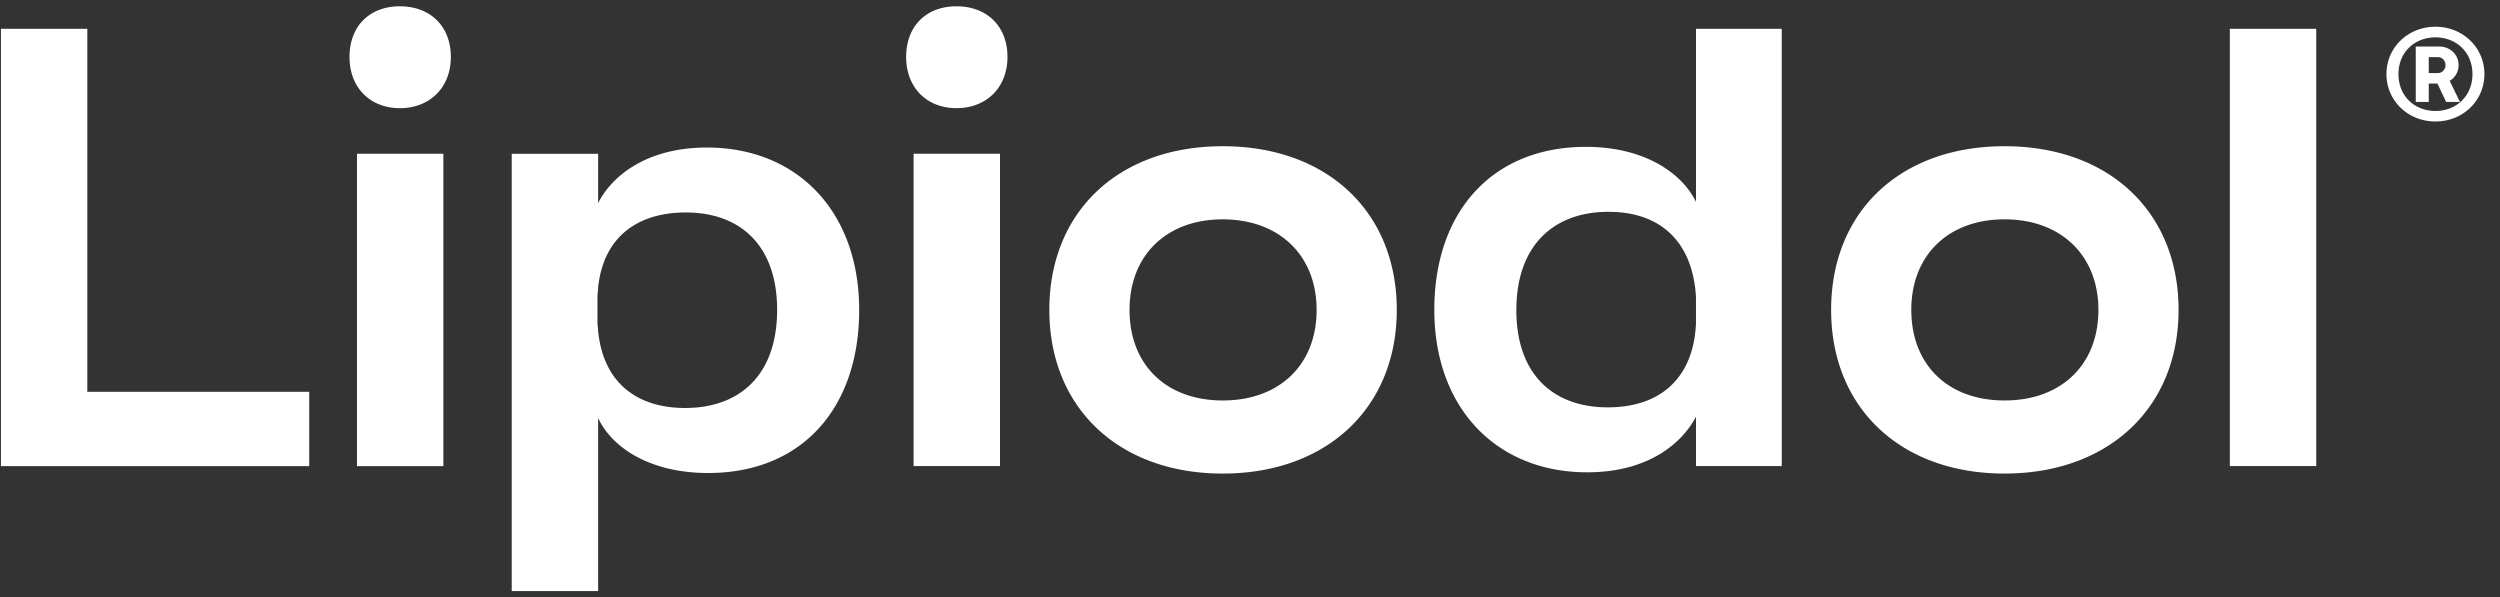 <svg width="113" height="27" fill="none" xmlns="http://www.w3.org/2000/svg"><rect width="100%" height="100%" fill="#333333" stroke="none"/><path d="M100.789 21.067h3.905V1.301h-3.905v19.766zm-14.398-7.06c0-2.485 1.686-4.093 4.215-4.093 2.528 0 4.242 1.61 4.242 4.093 0 2.484-1.685 4.094-4.242 4.094-2.558 0-4.215-1.61-4.215-4.094zm-3.624 0c0 4.434 3.146 7.398 7.837 7.398s7.867-2.964 7.867-7.398c0-4.433-3.147-7.398-7.867-7.398-4.72 0-7.837 2.965-7.837 7.398zm-14.227 0c0-2.909 1.686-4.433 4.158-4.433 2.471 0 3.82 1.469 3.96 3.84v1.214c-.112 2.401-1.544 3.784-3.99 3.784-2.445 0-4.13-1.47-4.13-4.406m-3.707.001c0 4.434 2.81 7.341 6.91 7.341 2.838 0 4.327-1.384 4.918-2.513v2.23h3.876V1.302h-3.876v7.822c-.646-1.327-2.36-2.486-4.973-2.486-4.242 0-6.855 2.937-6.855 7.37zm-13.776 0c0-2.485 1.686-4.093 4.214-4.093 2.529 0 4.242 1.61 4.242 4.093 0 2.484-1.684 4.094-4.242 4.094-2.557 0-4.214-1.61-4.214-4.094zm-3.625 0c0 4.434 3.147 7.398 7.838 7.398 4.69 0 7.866-2.964 7.866-7.398 0-4.433-3.146-7.398-7.866-7.398s-7.838 2.965-7.838 7.398zM40.958 2.573c0 1.384.927 2.315 2.276 2.315 1.35 0 2.304-.931 2.304-2.315S44.611.285 43.234.285c-1.377 0-2.276.904-2.276 2.288zm.337 18.494H45.2V6.95h-3.906v14.118zm-14.26-8.076c.253-2.371 1.882-3.388 3.961-3.388 2.444 0 4.13 1.468 4.13 4.404 0 2.937-1.684 4.434-4.157 4.434-2.05 0-3.68-1.017-3.934-3.473 0-.14-.029-.253-.029-.366v-1.214c0-.14.03-.253.03-.396M23.13 6.95v19.766h3.905v-7.821c.618 1.327 2.332 2.485 4.973 2.485 4.242 0 6.827-2.937 6.827-7.37 0-4.434-2.782-7.341-6.883-7.341-2.837 0-4.354 1.383-4.917 2.513v-2.23H23.13V6.95zm-7.332-4.376c0 1.384.927 2.315 2.277 2.315 1.349 0 2.303-.931 2.303-2.315S19.453.285 18.075.285s-2.277.904-2.277 2.288zm.337 18.494h3.905V6.95h-3.905v14.118zm-16.093 0h13.935v-3.36H3.947V1.301H.043v19.766zM111.191 4.606l-.467-.952a.811.811 0 00.403-.712c0-.488-.397-.84-.878-.84h-1.057v2.504h.588v-.83h.391l.393.83h.629-.002zm-3.324-1.257c0 1.181.953 2.142 2.215 2.142 1.261 0 2.214-.96 2.214-2.142s-.957-2.14-2.214-2.14c-1.258 0-2.215.955-2.215 2.14zm1.913-.047v-.721h.417c.187 0 .34.164.34.363 0 .2-.159.36-.343.36h-.414v-.002zm-1.369.047c0-1.003.745-1.661 1.671-1.661.925 0 1.673.658 1.673 1.66 0 1.003-.739 1.667-1.673 1.667-.935 0-1.671-.664-1.671-1.666z" fill="#fff"/></svg>